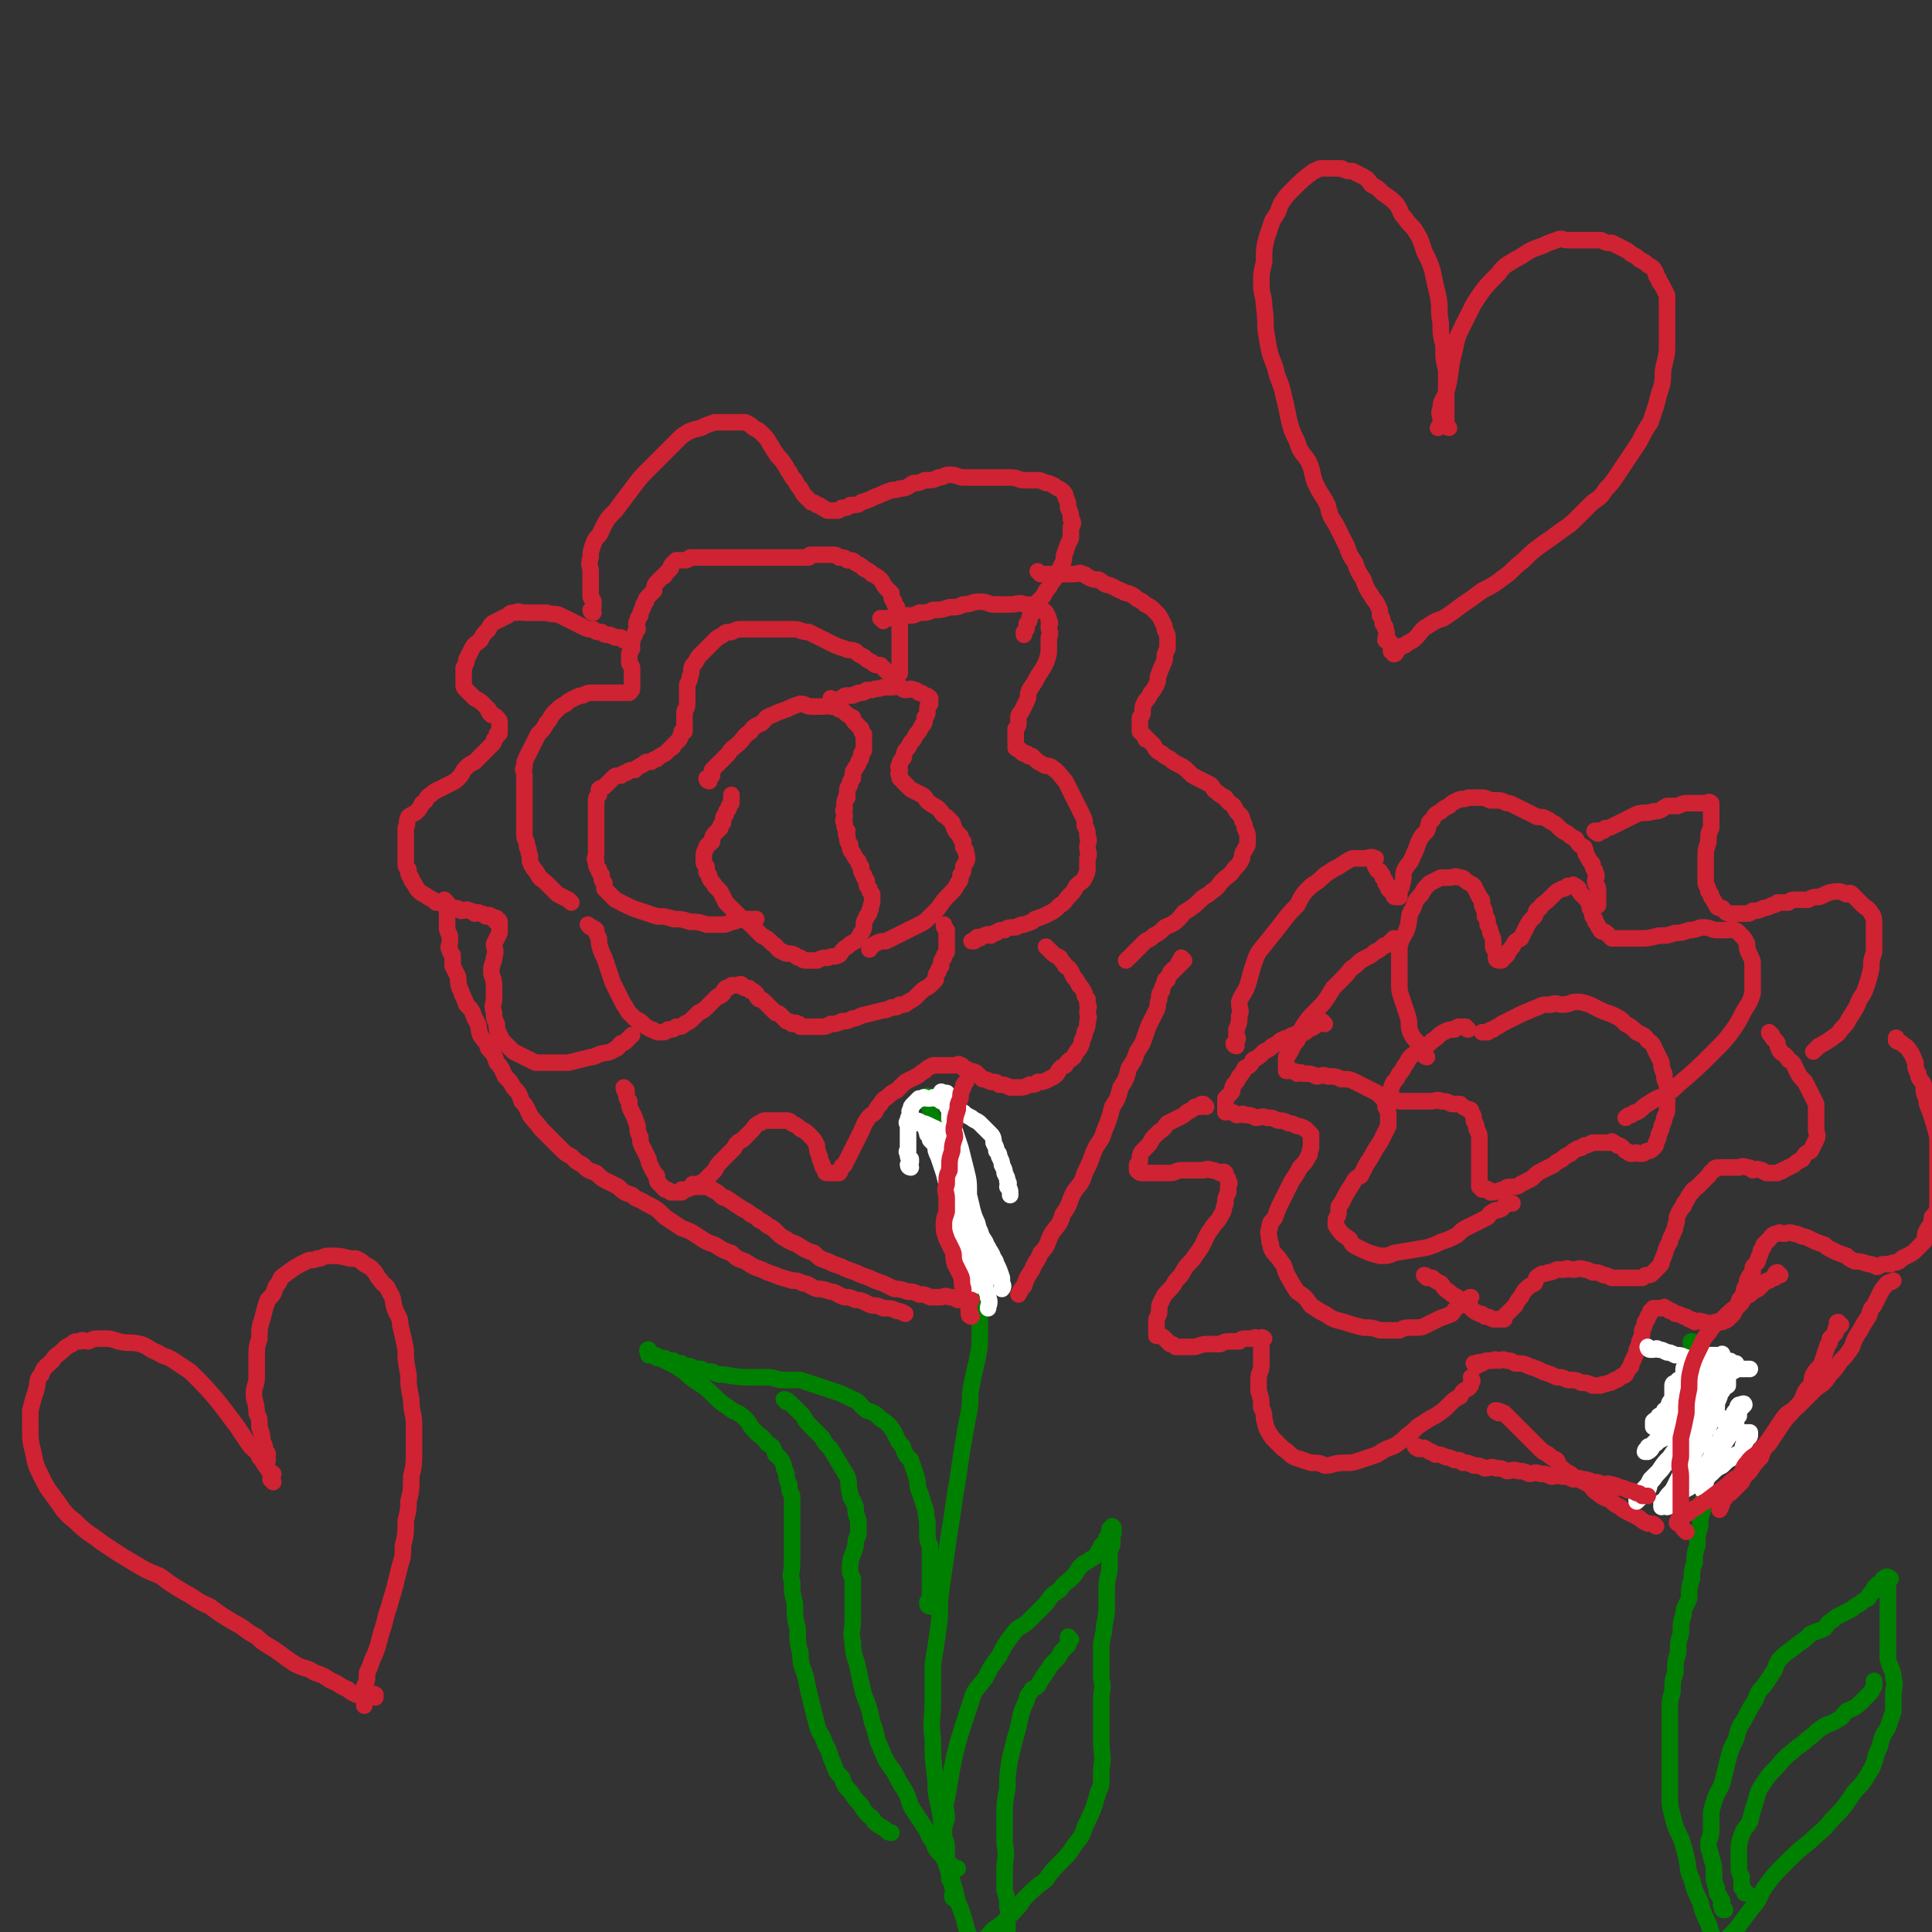 <svg viewBox='0 0 700 700' version='1.1' xmlns='http://www.w3.org/2000/svg' xmlns:xlink='http://www.w3.org/1999/xlink'><rect x="0" y="0" width="700" height="700" fill="#333333" stroke="none"/><g fill='none' stroke='#CF2233' stroke-width='6' stroke-linecap='round' stroke-linejoin='round'><path d='M257,283c0,0 -1,0 -1,-1 0,0 1,0 2,-1 0,-1 0,-1 0,-2 1,-1 1,-1 2,-2 2,-2 2,-2 4,-4 1,-2 2,-2 4,-4 2,-2 1,-2 4,-4 1,-2 2,-2 4,-3 2,-2 1,-2 4,-3 2,-1 2,-1 5,-2 2,-1 2,-1 5,-2 2,0 2,1 4,1 2,0 2,0 4,0 2,0 2,-1 3,0 2,0 2,0 3,1 1,0 1,0 2,1 1,1 1,1 3,2 0,1 0,1 1,2 1,1 1,1 2,2 0,1 0,1 1,2 0,1 0,1 0,2 0,1 0,1 0,2 0,1 0,1 0,2 -1,1 -1,1 -1,2 0,1 0,1 -1,2 0,1 0,1 -1,2 0,1 -1,1 -1,2 0,1 0,1 0,2 -1,1 -1,1 -1,2 0,1 -1,1 -1,2 0,1 0,1 0,2 -1,1 0,1 0,1 -1,1 -1,1 -1,2 0,1 0,1 0,2 -1,1 0,1 0,2 0,1 0,1 0,1 0,1 -1,1 0,2 0,2 0,2 1,3 0,1 -1,1 0,2 0,2 0,2 1,3 0,2 0,2 1,3 1,2 1,2 2,3 0,1 0,1 1,2 0,2 0,2 1,3 0,1 0,1 1,2 0,2 0,2 1,3 0,1 0,1 1,2 0,2 0,2 0,3 -1,2 0,2 -1,3 0,1 0,1 -1,2 0,1 -1,1 -1,3 0,1 0,2 -1,3 -1,2 -1,2 -2,3 -2,1 -2,1 -3,2 -2,1 -2,2 -3,3 -2,1 -2,0 -4,1 -2,0 -2,0 -4,1 -2,0 -2,0 -3,0 -2,0 -2,0 -3,-1 -1,0 -1,0 -2,-1 -2,-1 -3,0 -4,-1 -3,-1 -2,-2 -4,-3 -2,-2 -2,-2 -4,-3 -2,-2 -2,-2 -3,-3 -2,-2 -2,-2 -4,-3 -2,-2 -2,-2 -3,-3 -2,-2 -2,-2 -3,-3 -1,-2 -1,-2 -2,-4 -1,-1 -1,-1 -2,-2 -1,-2 -1,-1 -2,-3 0,-1 0,-1 -1,-2 0,-1 0,-1 0,-2 -1,-1 -1,-1 -1,-2 0,-1 0,-1 0,-2 0,-1 0,-1 1,-3 0,-1 1,-1 2,-2 0,-1 0,-2 1,-3 1,-1 1,-1 2,-2 0,-1 0,-1 1,-2 0,-2 0,-2 1,-3 0,-1 0,-1 1,-2 0,-1 0,-1 1,-2 0,0 0,0 0,-1 0,-1 0,-1 0,-2 0,0 0,0 0,0 '/><path d='M302,254c0,0 -1,-1 -1,-1 0,0 1,1 2,1 1,0 1,-1 2,-1 1,-1 1,-1 2,-1 1,0 1,0 2,0 1,-1 1,0 2,-1 2,0 2,0 3,-1 1,0 1,0 2,0 2,-1 2,0 4,-1 1,0 1,0 3,0 2,0 2,-1 3,0 1,0 1,1 2,1 1,0 2,-1 3,0 1,0 1,0 2,1 1,0 1,0 2,1 1,0 1,0 2,1 0,1 0,1 0,2 -1,1 -1,1 -1,2 0,2 0,2 -1,3 0,2 0,2 -1,3 -1,2 -1,2 -2,3 -1,2 -1,2 -2,3 -1,2 -1,2 -2,3 -1,2 0,2 -1,3 -1,1 -1,1 -1,2 -1,1 0,1 0,2 0,1 -1,1 0,2 0,1 0,1 0,1 1,1 1,1 2,2 1,1 1,1 2,2 2,1 2,1 4,2 2,1 1,2 3,3 1,1 2,1 3,2 2,2 1,2 3,3 1,1 1,1 2,2 1,3 1,3 3,5 0,1 0,1 1,2 0,1 0,1 0,2 1,1 1,1 1,2 1,3 0,3 -1,5 0,2 0,2 -1,3 0,2 0,2 -1,3 -1,2 -1,2 -2,3 -3,3 -3,3 -5,6 -2,2 -2,2 -3,3 -2,2 -2,2 -4,3 -4,2 -4,2 -8,4 -2,1 -2,1 -4,2 -2,0 -2,0 -4,1 -2,1 -1,1 -2,2 '/><path d='M325,246c0,0 0,0 -1,-1 -1,0 -1,0 -1,-1 -1,-1 -1,0 -2,-1 -1,-1 -1,-1 -2,-2 -2,0 -2,0 -3,-1 -2,-1 -2,-1 -3,-2 -2,-1 -2,-1 -3,-2 -2,-1 -2,0 -4,-1 -3,-1 -3,-1 -5,-2 -2,-1 -2,-1 -4,-2 -2,-1 -2,-1 -4,-2 -3,0 -3,-1 -5,-1 -3,0 -3,0 -5,0 -2,0 -2,0 -4,0 -2,0 -2,0 -4,0 -2,0 -2,0 -4,0 -1,0 -1,0 -2,0 -2,0 -2,0 -4,1 -2,0 -2,0 -3,1 -2,1 -2,1 -3,2 -2,2 -2,2 -3,3 -2,2 -2,2 -3,3 -1,2 -1,2 -2,3 -1,2 0,2 -1,4 0,1 0,1 -1,3 0,2 0,2 0,4 0,1 0,1 0,3 0,2 -1,2 -1,3 0,2 0,2 0,3 0,2 0,2 0,4 0,0 -1,0 -1,0 0,0 0,0 0,1 -1,1 0,1 -1,2 -1,1 -1,1 -2,2 0,0 0,1 -1,1 -1,1 -1,1 -2,2 -2,1 -2,1 -3,2 -1,0 -1,0 -2,1 -2,0 -2,0 -3,1 -2,1 -2,1 -3,2 -2,0 -2,0 -3,1 -1,0 -1,0 -2,1 -2,0 -2,0 -3,1 -1,1 -1,1 -2,2 0,0 0,0 -1,1 -1,1 -1,0 -2,1 0,1 0,1 0,2 -1,1 -1,1 -1,2 0,2 0,2 0,3 0,2 0,2 0,4 0,1 0,1 0,3 0,2 0,2 0,3 0,2 0,2 0,3 0,2 0,2 0,3 0,2 -1,2 0,3 0,2 0,2 1,3 0,1 0,1 1,2 0,2 0,2 1,3 0,1 0,1 0,2 1,1 1,1 2,2 1,1 1,1 2,2 2,1 2,1 4,2 2,1 2,1 5,2 3,1 3,1 6,2 3,0 3,0 6,1 3,0 3,0 6,1 3,0 3,0 6,1 2,0 2,0 5,0 2,0 2,0 4,-1 1,0 1,0 3,-1 2,0 2,0 3,0 1,0 1,0 3,0 '/><path d='M214,336c0,0 -1,-1 -1,-1 1,1 2,1 3,2 0,1 0,1 1,3 0,2 0,2 1,5 1,2 1,2 2,5 1,3 1,3 2,6 2,4 2,4 4,8 1,1 1,2 2,3 1,1 1,1 2,2 2,1 2,1 3,2 1,1 1,1 3,2 1,0 1,1 3,1 2,0 2,0 3,-1 2,0 2,0 3,-1 2,0 2,0 3,-1 2,-1 2,-1 3,-2 1,-1 1,-1 2,-2 2,-1 2,-1 3,-2 1,-1 1,-1 2,-2 1,-1 1,-1 2,-2 1,0 1,0 2,-1 0,-1 0,-1 1,-2 1,0 1,0 2,-1 0,0 0,0 1,0 0,0 0,0 1,0 0,0 0,0 1,0 0,0 0,-1 1,0 0,0 0,1 1,1 0,0 0,0 1,0 1,0 0,0 1,1 1,0 1,0 2,1 0,1 0,1 1,2 1,0 1,0 2,1 1,1 1,1 2,2 1,1 1,1 2,2 1,0 1,0 2,1 1,1 1,1 2,2 1,0 1,0 2,1 1,0 1,-1 2,0 1,0 0,0 1,1 1,0 1,0 2,0 2,0 2,0 3,0 1,0 1,0 3,0 1,0 1,0 3,-1 2,0 2,0 4,-1 2,0 2,0 4,-1 1,0 1,0 3,-1 4,-1 4,-1 8,-2 1,0 1,0 3,-1 2,0 2,0 3,-1 2,0 2,0 3,-1 2,-1 2,-1 3,-2 1,-1 1,-1 2,-2 1,-1 2,-1 3,-2 1,-1 1,-1 2,-2 0,-2 0,-2 1,-3 0,-1 0,-1 1,-2 0,-2 0,-2 1,-3 0,-1 0,-1 1,-2 0,-2 0,-2 0,-3 0,-2 0,-2 0,-3 0,-1 0,-1 0,-2 -1,-1 -1,-1 -1,-2 0,0 0,0 0,0 '/><path d='M207,327c0,0 0,0 -1,-1 0,0 0,0 0,0 -2,-1 -2,-1 -4,-2 -1,-1 -1,-1 -2,-2 -1,-1 -1,-1 -2,-2 -2,-2 -2,-1 -3,-3 -1,-2 -2,-2 -3,-5 0,-1 0,-1 0,-2 -1,-2 0,-2 -1,-3 0,-3 -1,-2 -1,-5 0,-2 0,-2 0,-5 0,-2 0,-2 0,-4 0,-1 0,-1 0,-2 0,-3 0,-3 0,-6 0,-2 0,-2 0,-4 0,-2 -1,-2 0,-3 0,-2 0,-2 1,-4 1,-2 1,-2 2,-4 1,-2 1,-2 2,-4 2,-2 2,-2 3,-4 2,-2 1,-2 3,-4 2,-2 2,-2 4,-3 1,-1 1,-1 3,-2 2,-1 2,-1 3,-1 2,-1 2,-1 4,-1 1,0 1,0 3,0 2,0 2,0 3,0 1,0 1,0 2,0 2,0 2,0 3,0 1,0 1,0 2,0 1,-1 1,-1 1,-2 0,0 0,0 0,-1 0,-1 0,-1 0,-2 0,-1 0,-1 0,-2 0,-1 0,-1 0,-2 0,-1 -1,-1 -1,-2 0,-1 0,-1 0,-2 0,-2 0,-1 1,-3 0,-1 -1,-1 0,-2 0,-2 0,-1 1,-3 0,-1 0,-1 1,-2 0,-1 -1,-2 0,-3 0,-1 0,-1 1,-2 0,-1 0,-1 1,-3 0,-1 0,-1 1,-2 0,-1 0,-1 1,-2 1,-1 1,-1 2,-2 0,-1 0,-2 1,-3 1,-1 1,-1 2,-2 0,0 1,0 1,-1 1,-1 1,-1 2,-2 0,-1 0,-1 1,-2 0,0 0,0 1,-1 1,0 1,0 2,0 1,0 1,0 1,0 1,0 1,0 2,-1 1,0 1,0 2,0 2,0 2,0 3,0 2,0 2,0 3,0 2,0 2,0 4,0 2,0 2,0 4,0 1,0 1,0 3,0 2,0 2,0 4,0 1,0 1,0 3,0 2,0 2,0 3,0 2,0 2,0 3,0 1,0 1,0 2,0 2,0 2,0 3,0 1,0 1,0 2,0 0,0 0,0 1,0 0,0 0,0 1,0 0,0 0,0 1,0 0,0 0,0 1,0 1,-1 0,-1 1,-1 0,0 0,0 1,0 0,0 0,0 1,0 0,0 0,0 1,0 0,0 0,0 1,0 2,0 2,0 3,0 2,0 2,0 3,1 2,0 2,0 3,1 2,0 2,0 3,1 2,1 2,1 3,2 2,1 2,1 3,2 2,1 2,1 3,2 1,1 1,2 2,3 1,1 1,1 2,2 0,2 0,2 1,3 0,1 0,1 1,2 0,3 0,3 1,5 0,2 0,2 0,3 0,1 0,1 0,2 0,2 0,2 0,3 0,2 0,2 0,3 0,1 0,1 0,2 0,2 0,2 0,3 0,1 0,1 0,3 '/><path d='M320,225c0,0 -1,-1 -1,-1 1,0 2,0 3,0 1,0 1,0 1,0 1,0 1,-1 3,-1 2,0 2,0 3,0 2,0 2,0 4,-1 3,0 3,0 5,-1 3,0 3,0 6,-1 3,0 3,0 5,-1 3,0 3,-1 6,-1 3,0 3,1 5,1 3,0 3,0 6,0 3,0 3,-1 5,0 2,0 2,0 4,1 1,0 1,0 2,1 1,0 1,0 2,1 1,2 1,2 1,3 1,1 0,1 0,2 0,2 1,2 0,4 0,2 0,2 0,4 0,2 0,2 -1,5 -1,2 -1,2 -3,5 -1,2 -1,2 -3,5 -1,2 0,2 -1,4 -1,2 -1,2 -2,4 -1,1 -1,1 -1,3 0,2 0,2 -1,3 0,2 0,2 0,3 0,1 0,1 0,2 0,1 0,1 0,1 0,0 0,1 0,1 1,1 1,0 2,1 0,0 0,1 1,1 0,0 0,0 1,0 0,0 0,1 1,1 0,0 0,0 1,0 0,0 0,0 1,1 1,1 1,1 3,2 1,1 2,0 3,1 3,2 3,3 5,5 1,2 1,2 2,4 1,2 1,2 2,4 1,2 1,2 2,4 1,2 1,2 1,4 1,2 1,2 1,4 1,2 0,2 0,4 0,2 1,2 0,4 0,2 0,2 0,3 0,2 0,2 -1,4 -1,2 -1,1 -3,3 -1,2 -1,2 -3,4 -1,1 -1,2 -3,3 -2,2 -2,2 -4,3 -2,1 -2,1 -5,2 -1,1 -1,1 -4,2 -1,0 -1,0 -3,1 -2,0 -3,0 -4,1 -2,0 -2,0 -3,1 -1,0 -1,0 -2,1 -1,0 -1,-1 -2,0 -1,0 -1,0 -2,1 -1,0 -1,-1 -1,0 -1,0 0,0 -1,1 0,0 -1,0 -1,0 '/><path d='M226,232c0,0 0,0 -1,-1 0,0 0,0 -1,0 -1,0 -1,0 -1,0 -1,-1 -1,0 -2,-1 -2,0 -2,0 -3,-1 -2,0 -2,0 -3,-1 -2,0 -2,0 -4,-1 -4,-2 -4,-2 -8,-4 -2,-1 -2,0 -5,-1 -2,0 -2,0 -4,0 -2,0 -2,0 -4,0 -2,0 -2,-1 -3,0 -2,0 -2,0 -3,1 -2,1 -2,1 -4,2 -2,1 -2,1 -3,3 -2,2 -2,2 -3,4 -1,1 -2,1 -3,3 -1,2 -1,2 -2,4 0,1 0,1 -1,3 0,2 0,2 0,3 0,1 0,1 0,2 0,1 0,1 0,1 0,1 0,1 1,2 1,1 1,1 2,2 1,1 1,1 1,1 2,1 2,1 3,2 1,1 1,1 2,2 0,1 0,1 1,2 1,0 1,0 2,1 1,1 1,1 1,2 0,1 0,1 0,1 0,1 0,1 0,2 0,1 0,1 -1,1 0,1 0,1 -1,2 0,1 0,1 -1,2 -2,2 -2,2 -3,3 -2,2 -2,2 -3,3 -2,1 -2,1 -3,2 -2,2 -1,2 -3,4 -1,1 -1,1 -3,2 -2,1 -2,1 -4,2 -2,1 -2,1 -3,2 -2,1 -1,2 -3,3 -1,2 -1,2 -2,3 -1,1 -2,1 -3,2 -1,2 0,2 -1,4 0,1 0,1 0,3 0,2 0,2 0,4 0,1 0,1 0,3 0,1 0,1 0,2 0,2 0,2 1,3 0,2 0,2 1,3 0,1 0,1 1,2 1,2 1,2 2,3 1,1 2,1 3,2 2,1 2,1 3,2 2,0 2,0 3,1 2,0 2,0 3,1 2,0 2,0 3,1 2,0 2,-1 3,0 1,0 1,0 2,1 1,0 1,-1 2,0 1,0 1,0 2,1 1,0 1,-1 2,0 1,0 0,1 1,1 0,0 1,-1 1,0 0,0 -1,1 0,1 0,0 1,-1 1,0 0,0 0,0 0,1 0,1 0,1 0,1 0,1 0,1 0,2 -1,2 -1,2 -2,4 0,2 1,2 0,5 0,2 -1,2 -1,5 0,2 1,2 1,5 0,2 0,2 0,5 0,2 -1,2 0,5 0,2 0,2 1,4 0,2 0,2 1,4 1,2 1,2 2,3 2,2 2,2 3,3 2,1 2,1 4,2 2,1 2,1 4,2 2,0 2,0 4,0 2,0 2,0 4,0 2,0 2,0 4,0 4,-1 4,-1 8,-2 1,0 1,0 3,-1 3,-1 3,0 6,-2 1,0 1,-1 2,-2 1,0 1,0 2,-1 1,-1 1,-1 2,-2 '/><path d='M227,395c0,0 -1,-1 -1,-1 0,0 0,1 1,2 0,2 0,2 1,3 0,2 0,2 1,4 1,2 1,2 2,5 0,2 0,2 1,4 0,2 0,2 1,4 1,2 1,2 2,4 0,1 0,1 1,3 1,2 1,2 2,3 0,2 0,2 1,3 1,1 1,1 2,2 1,0 1,0 2,1 2,0 2,0 4,0 0,0 0,-1 0,-1 2,0 2,0 4,-1 2,-1 2,-1 4,-2 2,-2 2,-2 4,-4 1,-2 1,-2 3,-4 2,-2 2,-2 4,-4 1,-2 1,-2 3,-3 2,-2 2,-2 3,-3 2,-2 1,-2 3,-3 1,0 1,-1 2,-1 2,0 2,0 3,0 2,0 2,0 3,0 1,0 1,0 1,0 2,0 2,0 3,1 2,1 2,1 3,2 2,1 2,1 3,2 2,2 2,2 3,4 0,1 0,2 1,4 0,1 0,1 1,3 0,1 0,1 1,2 0,1 0,1 1,1 2,0 2,0 4,0 1,-1 0,-1 1,-2 0,-1 0,0 1,-1 1,-2 1,-2 2,-4 1,-2 1,-2 2,-4 1,-2 1,-2 2,-4 1,-2 1,-3 2,-4 1,-2 2,-2 3,-3 1,-2 1,-2 2,-3 1,-2 2,-2 3,-3 1,-1 1,-1 3,-2 2,-2 2,-2 3,-3 2,-1 2,-1 4,-2 2,-1 1,-1 3,-2 1,-1 1,-1 3,-2 1,0 1,0 3,0 1,0 1,0 3,0 1,0 1,0 2,0 1,0 1,-1 2,0 1,0 0,0 1,1 1,0 1,0 2,1 1,0 2,0 3,1 1,1 1,1 2,2 1,0 1,0 3,1 2,0 2,0 3,1 2,0 2,0 4,1 2,0 2,0 3,0 2,0 2,0 4,-1 2,0 2,0 3,-1 2,0 2,0 4,-1 2,-1 2,-1 3,-2 1,-2 1,-2 3,-3 1,-2 2,-2 3,-3 1,-2 1,-2 2,-3 1,-2 1,-2 1,-3 1,-2 1,-2 1,-3 1,-2 1,-2 1,-4 1,-2 0,-2 0,-3 0,-2 1,-2 0,-3 0,-1 0,-1 0,-2 -1,-1 -1,-1 -1,-2 -1,-2 -1,-2 -2,-3 -1,-2 -1,-2 -2,-3 -1,-2 -1,-3 -3,-4 -1,-2 -1,-1 -2,-3 -2,-1 -2,-1 -3,-2 -1,-1 -1,-1 -2,-2 '/><path d='M215,222c0,0 -1,0 -1,-1 0,0 1,0 1,-1 0,-1 0,-1 0,-2 0,-1 -1,-1 -1,-2 0,-2 0,-2 0,-3 0,-2 0,-2 0,-3 0,-2 0,-2 0,-3 0,-2 -1,-2 0,-5 0,-2 0,-2 1,-5 1,-3 2,-2 3,-5 2,-4 2,-4 5,-7 3,-4 3,-4 6,-8 3,-4 3,-4 6,-7 3,-3 3,-3 6,-6 3,-3 3,-3 6,-6 3,-2 3,-2 7,-3 2,-1 2,-1 5,-2 3,0 3,0 6,0 1,0 1,0 3,0 1,0 1,0 2,0 2,1 2,1 3,2 2,1 2,1 3,2 2,2 2,2 3,4 1,1 1,2 2,3 1,2 2,2 3,4 1,1 1,2 2,3 1,2 1,2 2,3 1,2 1,2 2,3 1,2 1,2 2,3 1,1 1,1 2,2 1,0 1,0 2,1 1,0 1,0 2,1 1,0 1,1 2,1 1,0 2,0 3,0 1,0 1,0 2,-1 2,0 2,0 3,-1 2,0 3,0 4,-1 3,-1 3,-1 5,-2 3,-1 2,-1 5,-2 2,-1 2,0 4,-1 3,0 3,-1 5,-2 2,0 2,0 4,-1 3,0 3,0 5,-1 2,0 2,-1 4,-1 3,0 3,1 5,1 2,0 2,0 3,0 2,0 2,0 4,0 3,0 3,0 5,0 3,0 3,0 5,0 3,0 3,1 5,1 2,0 2,0 4,0 2,0 2,0 4,1 1,0 1,0 3,1 1,1 2,1 3,2 1,1 1,1 1,2 1,2 1,2 1,4 1,2 1,2 1,4 1,1 1,2 0,3 0,2 0,2 0,4 -1,2 -1,2 -2,5 -1,2 0,2 -1,4 -1,2 -1,2 -2,4 -1,2 -1,2 -2,3 -1,2 -1,2 -2,3 -1,2 -1,2 -2,3 -1,1 -1,1 -2,2 -1,2 0,2 -1,3 0,1 -1,1 -1,2 0,1 0,1 -1,2 0,1 0,1 0,1 0,1 0,1 -1,2 0,0 0,0 0,1 '/><path d='M377,208c0,0 -1,-1 -1,-1 0,0 1,1 1,1 1,0 1,0 2,0 1,0 1,0 2,0 0,0 0,0 1,0 1,0 1,0 2,0 0,0 0,0 1,0 0,0 0,0 1,0 1,0 1,0 2,0 1,0 1,0 1,0 2,0 2,-1 3,0 1,0 1,0 2,1 2,1 2,1 4,1 2,1 2,2 4,2 2,1 2,1 4,2 1,0 1,1 3,1 2,1 2,1 3,2 2,1 2,1 3,2 2,1 2,1 3,2 2,2 2,2 3,4 1,2 1,2 1,3 1,2 1,2 1,3 0,2 0,2 0,4 -1,2 -1,2 -1,4 -1,3 -1,2 -2,5 -1,2 0,2 -1,4 -1,2 -1,2 -2,3 -1,2 -1,2 -2,3 -1,2 -1,2 -1,3 0,2 0,2 -1,3 0,2 0,2 0,3 0,1 0,1 0,2 1,1 1,1 2,2 0,1 0,1 1,1 1,1 1,1 2,2 1,2 1,2 3,3 1,1 1,1 3,2 1,1 1,1 3,2 2,1 2,1 3,2 2,2 2,2 4,3 2,1 2,1 4,2 2,1 1,2 3,3 1,1 1,1 3,2 1,2 2,2 3,3 1,2 1,2 2,3 1,1 1,1 1,2 1,2 1,2 1,3 1,2 1,2 1,3 0,2 0,2 0,3 0,1 -1,1 -1,2 -1,1 -1,2 -1,3 -1,2 -1,2 -3,4 -1,2 -2,2 -4,4 -2,2 -1,2 -4,4 -2,2 -2,1 -4,3 -2,2 -2,2 -5,4 -2,1 -1,1 -3,3 -2,2 -3,2 -5,3 -2,2 -2,2 -4,3 -1,1 -1,1 -3,2 -1,1 -1,1 -2,2 -1,1 -1,1 -2,2 -1,1 -1,1 -2,2 0,0 0,0 -1,1 '/><path d='M532,373c0,0 -1,0 -1,-1 0,0 0,0 -1,0 0,0 0,0 -1,0 -1,0 -1,0 -2,1 -2,0 -2,0 -4,1 -2,1 -2,2 -4,3 -2,2 -2,2 -4,3 -2,2 -2,1 -4,3 -1,1 -1,2 -2,3 -1,2 -1,2 -2,3 -1,2 -1,2 -2,3 -1,2 -1,2 -1,3 0,1 -1,1 -1,2 1,1 1,2 2,2 0,0 0,0 0,0 1,-1 1,0 2,0 1,0 1,0 2,0 1,0 1,0 2,0 2,0 2,0 4,0 2,0 2,0 4,0 1,0 2,-1 3,0 2,0 2,0 4,1 1,0 1,0 3,0 1,1 1,1 3,2 1,0 1,0 1,1 1,1 1,2 1,3 1,2 1,2 1,3 1,2 1,2 1,3 0,2 0,2 0,3 0,2 0,2 0,3 0,2 0,2 0,3 0,1 0,1 0,2 0,2 0,2 0,3 0,1 0,1 0,2 0,0 0,0 0,1 0,0 0,0 0,1 1,0 1,1 1,1 1,0 1,-1 2,0 1,0 1,1 1,1 3,0 3,-1 5,-1 1,-1 1,-1 3,-1 1,0 2,0 3,-1 2,-1 2,-1 4,-2 2,-2 2,-2 4,-3 2,-1 2,-1 4,-2 1,-1 1,-1 3,-2 1,-1 1,-1 3,-2 1,-1 1,-1 3,-2 1,0 1,0 2,-1 1,0 1,0 3,-1 1,0 1,0 2,0 1,0 1,0 2,0 1,0 1,0 2,0 0,0 0,0 0,0 1,0 1,-1 1,0 1,0 1,0 2,1 1,0 1,0 2,1 0,0 0,0 1,1 1,0 1,1 2,1 0,0 0,0 1,0 1,-1 1,0 2,0 1,0 1,0 1,0 1,0 1,-1 2,-1 1,0 1,0 2,-1 1,-1 1,-1 1,-2 1,-2 1,-2 1,-3 1,-2 1,-2 1,-3 1,-2 1,-2 1,-3 1,-2 1,-2 1,-4 0,-2 0,-2 0,-4 0,-2 0,-2 0,-4 -1,-2 -1,-2 -1,-4 -1,-2 -1,-2 -1,-4 -1,-2 -1,-2 -2,-4 -1,-2 -1,-3 -3,-4 -1,-2 -2,-2 -4,-3 -2,-2 -2,-2 -4,-3 -2,-2 -2,-2 -4,-3 -2,-1 -3,-1 -5,-2 -2,-1 -2,-1 -4,-2 -3,-1 -3,-1 -5,-1 -2,0 -2,1 -5,1 -2,0 -2,-1 -4,0 -3,0 -3,0 -5,1 -3,1 -2,1 -5,2 -2,1 -2,1 -4,2 -2,1 -2,1 -4,2 -1,1 -2,1 -3,2 -1,0 -1,0 -2,1 -1,0 -1,0 -1,0 -1,0 -1,0 -1,0 '/><path d='M517,383c0,0 -1,0 -1,-1 -1,-1 0,-1 -1,-2 0,-1 -1,-1 -1,-2 -2,-2 -2,-2 -3,-4 -1,-3 0,-3 -1,-6 -1,-3 -1,-3 -2,-6 -1,-3 -1,-3 -1,-6 0,-4 0,-4 0,-7 0,-3 0,-3 0,-6 1,-4 2,-4 3,-7 1,-4 0,-4 2,-7 1,-3 1,-3 3,-5 1,-2 1,-2 3,-4 2,-1 2,-1 4,-2 1,0 1,0 3,0 2,0 2,-1 4,0 1,0 1,0 2,1 1,1 2,1 3,2 1,2 1,2 2,4 1,1 1,1 1,3 1,2 1,2 1,4 1,1 1,1 1,3 1,2 1,2 1,3 1,2 1,2 1,3 0,1 0,1 0,2 0,1 1,1 1,2 0,1 0,1 0,2 0,1 1,1 1,1 1,0 1,0 1,0 1,-1 1,-1 2,-2 1,-2 1,-2 2,-3 1,-2 1,-2 3,-3 1,-2 1,-2 2,-4 1,-2 1,-2 3,-4 1,-2 0,-2 2,-3 1,-2 1,-1 3,-3 1,-1 1,-1 2,-2 1,-1 1,-1 3,-2 1,0 1,0 2,-1 1,0 1,0 2,0 0,0 0,-1 0,0 1,0 1,0 2,1 0,1 0,1 1,2 1,1 1,1 2,2 1,2 1,2 1,3 1,2 1,2 1,3 1,1 1,1 1,2 1,1 1,2 2,3 0,1 1,0 2,1 1,1 1,1 2,2 1,0 1,0 2,0 1,0 1,0 3,0 3,0 3,0 5,0 3,0 3,0 7,-1 3,0 3,0 6,-1 2,0 2,0 5,-1 3,0 3,-1 5,-1 3,0 3,1 5,1 2,0 2,0 4,0 1,0 1,-1 2,0 1,0 1,0 2,1 0,0 0,0 1,1 1,1 1,1 2,3 0,2 0,2 1,4 1,2 1,2 1,4 0,2 0,2 0,4 0,3 0,3 0,6 -1,3 -1,3 -3,6 -2,4 -2,4 -4,7 -3,4 -3,4 -6,7 -7,7 -7,7 -14,13 -2,2 -2,2 -5,4 -3,1 -3,1 -6,3 -2,1 -2,2 -4,3 -1,0 -1,0 -2,1 -1,0 -1,0 -2,1 '/><path d='M506,341c0,0 -1,-1 -1,-1 0,0 0,0 -1,1 0,0 0,0 -1,1 -1,1 -1,0 -2,1 -1,1 -1,1 -3,2 -1,1 -1,1 -3,2 -2,1 -2,1 -4,3 -2,1 -2,2 -4,4 -2,2 -2,2 -4,4 -3,5 -3,5 -7,9 -2,2 -2,2 -4,5 -1,2 -1,2 -2,5 -1,1 -1,1 -2,3 -1,2 -1,2 -2,3 0,2 0,2 0,3 0,1 0,2 0,2 1,0 1,0 2,0 1,0 1,0 2,1 1,0 1,-1 2,0 3,0 3,0 5,1 2,0 2,-1 4,0 3,0 3,0 5,1 3,0 3,0 5,1 2,1 2,1 4,2 2,1 2,1 4,2 1,1 1,1 2,2 1,1 1,2 1,3 1,2 1,2 1,3 0,2 0,2 0,4 -1,2 -1,2 -2,4 -1,2 -1,2 -3,5 -1,2 -1,2 -3,5 -1,2 -1,2 -2,4 -2,1 -2,1 -3,3 -2,3 -2,3 -4,7 -1,1 -1,1 -1,3 0,2 -1,2 -1,3 0,1 0,1 0,2 2,3 2,3 5,5 1,2 1,2 3,3 4,2 4,2 8,3 3,0 3,0 5,-1 6,-1 6,-1 12,-2 3,-1 3,-1 5,-2 3,-1 3,-1 5,-2 2,-1 2,-2 4,-3 2,-1 2,-1 4,-2 2,-1 2,-1 4,-2 1,-1 0,-1 2,-2 1,-1 1,0 3,-1 1,-1 1,-1 2,-2 1,0 1,0 2,0 0,0 0,0 0,0 '/><path d='M517,463c0,0 -1,-1 -1,-1 0,0 1,0 1,1 1,0 1,0 2,0 1,1 1,1 3,2 1,1 1,2 3,3 1,1 1,1 3,2 1,1 1,1 3,2 1,1 1,1 2,2 1,1 1,1 3,2 1,0 1,0 2,1 1,0 1,0 3,1 1,0 1,0 2,0 1,0 1,0 2,0 0,0 0,-1 0,-1 1,-1 1,-1 2,-2 1,-1 1,-1 2,-2 1,-2 1,-2 2,-3 1,-2 1,-2 2,-3 1,-1 1,-1 3,-2 1,-2 0,-2 2,-3 1,-1 1,0 3,-1 1,0 1,0 3,-1 1,0 1,0 3,0 1,-1 1,0 3,0 2,0 2,-1 4,0 1,0 1,0 3,1 2,0 2,0 4,1 1,0 1,0 3,1 1,0 1,0 3,0 1,0 1,0 3,0 1,0 1,0 3,0 1,0 1,0 2,0 1,-1 1,-1 2,-1 1,0 1,0 2,-1 1,-1 1,-1 2,-2 1,-1 1,-1 1,-2 2,-4 1,-4 3,-7 0,-2 1,-2 1,-3 1,-2 1,-2 1,-3 1,-2 0,-2 1,-4 1,-2 1,-2 2,-3 0,-1 0,-1 1,-2 1,-2 1,-2 2,-3 0,-1 1,-1 2,-2 1,-1 1,-1 2,-2 1,-1 1,-1 2,-2 1,-1 0,-1 2,-2 0,-1 1,-1 2,-1 1,0 1,0 3,0 1,0 1,0 2,0 1,0 1,0 2,0 1,0 1,-1 3,0 1,0 1,0 2,1 1,0 1,-1 3,0 1,0 0,0 2,1 0,0 1,0 2,0 1,0 1,0 2,0 1,-1 1,0 2,-1 2,-1 2,-1 4,-2 1,-1 1,-1 3,-2 1,-2 1,-2 3,-3 1,-2 1,-2 2,-4 1,-2 0,-2 0,-4 0,-2 0,-2 0,-4 0,-3 0,-3 0,-5 -1,-2 -1,-2 -2,-4 -1,-2 -1,-2 -2,-4 -2,-2 -2,-2 -3,-4 -1,-2 -1,-3 -3,-4 -1,-2 -2,-2 -3,-3 -1,-2 -1,-2 -1,-3 -1,-2 -2,-1 -2,-3 -1,0 -1,-1 -1,-1 '/><path d='M480,371c0,0 -1,-1 -1,-1 -2,1 -2,2 -5,3 -1,1 -1,1 -3,2 -1,0 -1,-1 -2,0 -1,0 -1,0 -2,1 -1,0 -1,0 -3,1 -1,1 -1,1 -3,2 -1,1 -1,1 -3,2 -2,2 -2,2 -4,3 -1,2 -1,2 -3,3 -1,2 -1,2 -2,3 -1,2 -1,2 -2,3 -1,2 0,2 -1,3 -1,1 -1,1 -2,2 0,1 0,1 0,2 0,1 0,1 0,2 0,0 0,1 0,1 1,0 1,-1 2,0 1,0 1,0 2,1 2,0 2,-1 3,0 2,0 2,0 4,1 2,0 2,-1 4,0 2,0 2,0 4,1 2,0 2,0 4,1 1,0 1,0 3,1 1,0 1,0 3,1 1,1 1,1 2,2 0,1 0,1 0,1 0,1 0,1 0,2 0,1 0,1 0,2 -1,2 0,2 -1,3 -1,2 -1,2 -3,4 -1,2 -1,2 -3,5 -1,2 -1,2 -2,4 -1,2 -1,2 -2,4 -1,2 -1,2 -2,5 -1,2 -2,1 -2,4 -1,2 0,2 0,5 1,1 0,2 1,3 1,2 2,2 3,4 2,2 1,3 3,6 1,2 1,2 3,5 3,2 3,2 5,5 3,2 3,2 5,3 3,2 3,2 7,3 3,1 3,1 7,2 3,0 3,0 6,1 3,0 3,0 7,0 2,-1 2,-1 5,-1 3,0 3,0 5,-1 2,-1 2,-1 4,-2 2,-1 3,-1 5,-2 1,-1 1,-2 3,-3 1,-1 1,-1 3,-2 1,-1 0,-1 1,-1 '/><path d='M448,379c0,0 -1,0 -1,-1 0,0 1,0 1,-1 1,-1 0,-1 0,-2 0,-1 0,-1 0,-2 1,-3 1,-2 1,-5 1,-2 0,-2 0,-5 1,-3 2,-3 3,-6 1,-3 1,-4 2,-7 1,-3 1,-3 2,-5 4,-5 4,-5 8,-10 3,-4 3,-4 6,-7 2,-4 2,-4 5,-7 3,-2 3,-2 5,-4 3,-2 3,-2 5,-3 3,-2 3,-2 5,-3 2,0 2,0 4,0 2,0 3,-1 4,0 1,0 0,0 0,1 0,1 0,2 1,3 0,1 1,0 1,1 1,1 1,1 1,2 1,1 1,1 1,2 1,1 1,1 1,2 1,1 1,1 2,2 0,1 0,1 1,1 0,0 0,0 1,0 0,-1 0,-1 0,-2 1,-2 1,-2 1,-3 1,-2 0,-3 1,-5 1,-2 2,-2 3,-5 1,-2 1,-2 2,-5 1,-2 1,-2 3,-4 1,-2 0,-3 2,-4 1,-2 1,-2 3,-3 1,-1 1,-1 3,-2 1,-1 1,-1 3,-2 2,-1 2,0 4,-1 2,0 2,0 4,0 2,0 2,0 4,1 1,0 1,0 2,0 2,0 2,0 4,1 1,0 1,0 3,1 2,1 2,1 4,2 2,1 2,1 4,2 2,0 2,0 4,1 1,1 2,1 3,2 2,2 2,2 4,3 1,1 1,1 3,2 1,2 1,2 3,3 1,2 0,2 1,3 1,2 1,2 2,3 0,2 1,2 1,3 1,2 0,2 0,3 0,2 1,2 1,3 0,1 0,1 0,2 0,1 0,1 0,2 0,1 0,1 0,2 '/><path d='M579,302c0,0 -2,-1 -1,-1 0,0 1,0 3,0 0,0 0,-1 1,-1 1,0 1,0 3,-1 2,-1 2,-1 4,-2 2,-1 2,-1 4,-2 3,-1 3,0 6,-1 3,0 3,-1 5,-2 2,0 2,0 4,0 2,-1 2,-1 4,-1 1,0 1,0 3,0 1,0 1,0 3,0 1,0 1,-1 2,0 0,0 0,0 0,1 0,0 0,0 0,1 0,1 0,1 0,3 0,2 0,2 0,4 -1,2 -1,2 -1,5 -1,3 -1,3 -1,6 0,2 0,2 0,5 0,2 0,2 0,4 0,1 1,1 1,3 1,1 1,1 1,2 1,1 1,2 2,3 0,1 1,1 2,1 1,1 1,2 3,2 1,0 1,0 3,0 1,0 1,0 3,0 1,0 1,0 2,-1 2,0 2,0 4,-1 1,0 1,0 3,-1 1,0 1,0 2,-1 2,0 2,0 4,0 1,-1 1,-1 3,-1 2,0 2,0 4,0 2,-1 2,-1 4,-1 3,-1 3,-2 7,-2 1,0 1,0 3,1 1,0 1,-1 2,0 0,0 0,0 1,1 0,0 0,0 1,1 1,1 1,1 2,2 1,1 2,1 3,3 1,1 1,2 1,4 0,2 0,2 0,5 0,2 0,2 0,5 -1,3 -1,3 -1,6 -1,4 -1,4 -2,7 -1,3 -2,3 -3,6 -1,2 -1,2 -3,5 -1,2 -1,2 -3,4 -1,2 -2,2 -3,3 -3,2 -3,2 -5,3 -1,1 -1,1 -2,2 '/><path d='M535,495c0,0 -1,-1 -1,-1 0,0 0,0 1,0 1,-1 1,0 2,0 1,-1 1,-1 2,-1 1,0 1,0 2,0 1,-1 1,0 2,0 1,0 1,-1 3,0 2,0 1,0 3,1 3,0 3,0 5,1 3,1 3,1 5,2 3,1 3,1 5,2 2,0 2,0 4,1 3,0 3,0 5,1 2,0 2,0 4,1 1,0 1,0 3,0 1,-1 1,0 3,-1 1,0 1,0 2,-1 1,0 1,0 2,-1 1,-1 1,0 2,-1 1,-2 1,-2 2,-3 0,-2 1,-2 1,-3 1,-2 1,-2 1,-3 1,-2 1,-2 1,-3 1,-2 1,-2 1,-4 1,-2 1,-2 1,-3 1,-1 1,-1 1,-2 1,-1 1,-1 1,-2 1,0 1,-1 1,-1 1,0 1,0 2,0 0,0 0,0 0,0 1,0 1,0 1,0 1,0 1,-1 1,0 1,0 1,0 2,1 1,0 1,0 2,1 1,0 1,0 3,1 1,0 1,0 2,1 1,0 1,0 2,1 1,0 1,-1 3,0 1,0 1,0 2,1 1,0 1,-1 3,-1 1,0 1,0 2,0 1,-1 1,0 2,-1 1,-1 1,-1 2,-2 1,-2 1,-2 2,-3 0,-2 0,-2 1,-3 1,-2 1,-2 1,-3 1,-2 1,-2 1,-3 1,-2 1,-2 2,-3 0,-2 0,-2 1,-3 1,-1 1,-1 1,-2 1,-2 1,-2 1,-3 1,-1 1,-1 1,-2 1,-1 1,-1 2,-2 1,-1 1,-2 3,-2 1,-1 1,0 2,0 2,0 2,-1 4,0 1,0 1,0 3,1 1,0 1,0 3,1 2,1 2,1 5,2 1,1 1,1 3,2 2,1 2,1 5,2 1,1 1,1 3,2 2,0 2,0 5,1 1,0 1,0 3,1 1,0 1,-1 3,-1 1,0 1,0 2,0 1,-1 1,0 3,-1 1,-1 1,-1 3,-2 2,-1 2,-1 3,-2 2,-2 2,-2 3,-3 1,-2 0,-2 1,-4 1,-2 2,-2 2,-5 2,-2 2,-3 2,-5 0,-4 0,-4 0,-8 0,-4 0,-4 0,-8 0,-4 0,-4 0,-8 -1,-4 -1,-4 -2,-7 -1,-4 -2,-4 -2,-7 -1,-2 -1,-2 -1,-5 -1,-2 -2,-2 -2,-4 -1,-2 -1,-2 -1,-4 -1,-2 -1,-3 -2,-4 -1,-2 -2,-2 -3,-3 -1,-1 -1,0 -2,-1 0,0 0,-1 0,-1 0,0 0,0 0,0 '/><path d='M437,401c0,0 -1,-1 -1,-1 -1,0 -1,0 -1,1 -1,0 -1,0 -2,0 -1,1 -1,1 -3,2 -1,1 -1,1 -3,2 -2,1 -2,1 -4,2 -1,1 -1,2 -3,3 -1,1 -1,1 -2,2 -1,1 -1,2 -2,3 -1,1 -1,1 -2,2 -1,1 -1,2 -1,3 0,1 0,1 -1,2 0,1 0,1 0,2 1,1 1,1 2,1 1,0 1,0 3,0 2,0 2,0 3,0 2,0 2,0 4,0 2,0 2,-1 4,-1 2,0 2,0 4,0 2,0 2,0 4,0 1,0 1,-1 3,0 1,0 1,0 3,1 1,0 1,-1 2,0 0,0 0,0 0,1 1,1 1,1 1,2 1,1 0,1 0,2 0,1 0,1 0,2 -1,2 -1,2 -1,4 -1,2 0,2 -2,5 -1,2 -1,1 -3,4 -3,4 -2,5 -6,10 -1,2 -2,2 -4,5 -1,2 -1,2 -3,4 -1,2 -1,2 -3,4 -1,1 -1,1 -2,3 -1,2 -1,2 -1,4 0,1 0,1 -1,3 0,1 0,1 0,2 0,2 0,2 0,4 0,0 1,-1 1,0 1,0 1,0 2,1 1,1 1,1 2,2 1,0 1,0 2,1 2,0 2,0 3,0 2,0 2,0 4,0 3,-1 3,-1 5,-1 2,0 2,0 4,0 2,-1 2,-1 4,-1 1,0 1,0 3,0 1,-1 1,-1 3,-1 1,0 1,0 2,0 1,-1 1,0 2,0 0,0 0,0 1,0 0,0 0,-1 1,0 0,0 -1,0 -1,1 0,0 0,0 0,1 0,0 0,0 0,1 0,2 0,2 0,3 0,2 0,2 0,4 0,2 -1,2 -1,5 0,2 0,2 0,4 1,3 1,3 1,6 1,2 1,2 1,4 1,4 1,4 3,7 2,2 2,2 4,4 2,1 2,2 4,3 3,1 3,1 6,2 3,0 3,0 5,1 3,0 3,-1 7,-1 3,0 3,0 6,-1 3,-1 3,-1 6,-2 3,-2 3,-2 6,-3 3,-2 3,-2 5,-4 3,-2 3,-3 5,-4 3,-2 3,-2 5,-3 3,-2 3,-2 5,-4 2,-2 2,-2 4,-3 1,-2 1,-2 3,-3 1,-1 1,-1 1,-2 1,-1 0,-1 0,-2 0,0 0,0 0,0 '/></g>
<g fill='none' stroke='#008000' stroke-width='6' stroke-linecap='round' stroke-linejoin='round'><path d='M614,487c-1,0 -1,-1 -1,-1 -1,0 0,1 0,2 0,1 0,1 0,2 0,1 0,1 0,2 0,2 0,2 0,3 0,2 1,2 1,4 0,2 0,2 0,4 0,2 1,2 1,5 1,2 1,2 1,4 1,2 1,2 1,5 0,2 0,2 0,4 0,2 0,2 0,4 0,2 1,2 1,5 0,2 0,2 0,5 0,2 0,2 0,5 -1,3 -1,3 -1,7 -1,3 -1,3 -1,6 -1,3 -1,3 -1,7 -1,3 -1,3 -1,6 -1,3 -1,3 -1,6 -1,3 -1,4 -1,7 -1,3 -2,3 -2,6 -1,3 -1,3 -1,7 -1,3 -1,3 -1,7 -1,3 -1,3 -1,7 -1,3 -1,3 -1,7 -1,3 -1,3 -1,7 0,3 0,3 0,7 0,4 0,4 0,8 0,3 0,3 0,7 0,4 0,4 0,8 0,4 0,4 1,8 1,4 1,4 3,8 1,3 1,3 2,7 1,4 0,4 2,8 1,4 1,4 3,8 1,4 1,4 3,8 1,3 1,4 3,7 1,3 2,3 4,5 1,3 1,3 3,5 1,3 2,3 4,5 1,2 1,2 3,4 1,1 1,1 3,3 1,1 0,2 2,3 1,2 1,1 3,3 1,1 1,2 2,3 2,1 2,1 4,2 '/><path d='M337,398c0,0 -1,-1 -1,-1 0,0 0,1 1,2 0,1 -1,1 0,2 0,2 0,2 1,4 0,2 0,3 1,5 0,3 1,2 2,5 2,3 2,3 3,7 2,3 2,3 3,6 2,5 2,5 3,9 2,4 2,4 3,8 1,4 1,4 1,9 1,4 1,4 1,8 1,4 0,4 0,8 0,3 1,3 0,7 0,4 0,4 0,7 0,4 0,4 -1,9 -1,4 -1,4 -2,9 -1,5 0,5 -1,10 -1,5 -1,5 -2,11 -1,6 -1,6 -2,13 -1,6 -1,6 -2,13 -1,6 -1,6 -2,13 -1,7 -1,7 -2,14 -1,7 0,7 -1,14 -1,7 -1,7 -2,13 0,7 0,7 0,13 0,7 -1,7 0,14 0,7 0,7 1,15 0,7 1,7 2,14 1,7 0,8 2,15 2,8 2,7 4,15 3,7 2,7 5,15 2,6 2,6 4,12 2,5 2,5 4,11 1,5 1,5 3,9 2,5 2,5 4,9 2,3 1,3 3,7 1,3 1,3 3,5 1,2 2,2 3,4 1,1 1,1 2,3 1,1 1,1 1,1 '/></g>
<g fill='none' stroke='#CF2233' stroke-width='6' stroke-linecap='round' stroke-linejoin='round'><path d='M543,512c0,0 -2,-1 -1,-1 0,0 1,0 3,1 0,0 0,0 1,1 1,1 1,1 2,2 1,1 1,1 2,2 1,1 1,1 2,2 1,1 1,1 2,2 1,1 1,1 2,2 1,1 1,1 2,2 1,1 1,1 3,2 1,1 1,1 3,2 1,1 0,2 2,3 1,1 1,1 3,2 1,1 1,1 3,2 2,1 2,1 4,2 1,1 1,2 3,3 1,1 1,1 3,2 1,0 1,0 2,1 1,1 1,1 3,2 1,1 1,1 3,2 2,1 2,1 4,2 1,1 1,1 3,2 2,0 2,0 3,1 '/><path d='M667,480c-1,0 -1,-1 -1,-1 -1,0 0,1 0,2 0,0 -1,0 -1,1 0,0 0,0 0,1 -1,1 -1,1 -2,2 0,0 0,0 0,1 0,1 -1,1 -1,2 -1,3 -1,3 -2,6 -1,2 -2,2 -3,4 -1,2 0,2 -1,4 -2,2 -2,2 -3,5 -2,3 -2,2 -4,5 -2,2 -2,2 -4,5 -2,3 -2,3 -4,6 -2,2 -2,2 -3,5 -2,2 -2,2 -4,5 -2,2 -2,2 -3,4 -2,2 -2,2 -4,4 -2,1 -1,1 -3,3 0,1 0,1 -1,3 '/></g>
<g fill='none' stroke='#FFFFFF' stroke-width='6' stroke-linecap='round' stroke-linejoin='round'><path d='M625,496c-1,0 -1,-1 -1,-1 -1,0 -1,0 -1,1 -1,0 -1,0 -1,1 -2,0 -2,0 -3,1 -1,1 -1,1 -2,2 -2,1 -2,1 -3,2 -3,2 -3,2 -7,4 -1,1 -1,1 -2,2 -1,2 0,2 -2,3 0,1 0,1 -2,2 0,1 -1,1 -2,2 0,0 0,0 0,1 0,0 0,1 0,1 1,0 1,0 2,0 0,-1 0,-1 1,-1 1,-1 1,-1 3,-2 1,-1 1,-1 3,-3 2,-1 2,-1 3,-3 2,-1 2,-1 4,-2 2,-1 2,-1 3,-2 2,-1 2,-1 4,-2 1,-1 1,-1 2,-2 1,-1 1,-1 2,-2 0,-1 0,0 1,-1 1,0 1,-1 1,-1 1,0 2,-1 2,0 -1,0 -2,1 -4,2 -1,1 -1,2 -3,3 -2,2 -2,2 -4,4 -2,1 -2,2 -4,4 -2,2 -2,2 -4,4 -2,1 -2,1 -4,3 -2,2 -2,1 -4,3 -2,1 -2,2 -3,3 -1,1 -1,1 -2,2 -1,0 -1,0 -1,1 -1,0 -1,1 -1,1 0,0 1,0 1,0 2,-1 1,-2 3,-3 1,-1 1,-1 3,-2 2,-2 2,-2 4,-3 2,-2 2,-3 4,-4 2,-2 2,-2 4,-3 1,-1 1,-1 3,-2 1,-2 1,-2 3,-3 0,0 1,0 1,-1 1,-1 1,-1 1,-2 1,0 1,-1 1,-1 1,0 1,0 2,0 0,-1 0,-1 0,-1 0,0 0,-1 0,-1 0,0 0,1 0,2 -1,1 -2,0 -2,2 -2,1 -2,2 -3,4 -1,2 -1,2 -3,4 -2,2 -2,2 -4,5 -2,3 -2,3 -4,6 -3,2 -3,2 -5,5 -2,2 -2,2 -4,5 -1,1 -1,1 -3,3 -1,2 -1,2 -2,3 -1,1 -1,1 -2,3 -1,0 -1,0 -1,1 0,0 0,1 0,1 1,-1 1,-1 2,-2 1,-1 1,-1 2,-2 1,-2 0,-2 2,-4 2,-3 2,-2 4,-5 2,-2 2,-2 4,-5 2,-3 2,-3 4,-5 1,-2 1,-2 3,-4 1,-2 0,-2 2,-4 0,-2 1,-2 2,-3 0,-1 0,-1 1,-2 1,-1 1,-1 1,-2 1,-1 1,-1 2,-2 0,0 0,0 1,0 0,-1 0,-1 0,0 1,0 0,0 0,1 0,0 0,0 0,1 -1,2 -1,2 -1,4 -1,2 -1,2 -2,5 -1,2 -1,2 -3,5 -1,2 -1,3 -3,6 -1,2 -1,2 -3,5 -1,2 -1,1 -2,3 -1,2 -1,2 -2,4 -1,2 -1,2 -2,3 -1,1 -1,1 -2,3 -1,0 -1,0 -1,1 0,0 0,1 0,1 0,0 1,-1 1,-1 1,0 0,0 1,0 1,-1 1,0 2,-1 1,-1 1,-1 2,-2 2,-2 2,-2 4,-3 4,-3 4,-3 8,-5 2,-2 2,-2 4,-3 2,-2 2,-2 4,-3 1,-1 1,-1 3,-2 1,-1 0,-2 1,-3 1,-1 0,-1 1,-2 0,0 1,0 1,-1 0,0 0,-1 0,-1 0,0 -1,0 -2,0 0,0 0,0 -1,0 0,0 0,0 -1,0 0,-1 0,-1 -1,-1 0,-1 0,-1 -1,-1 0,-1 -1,-1 -1,-1 -1,0 -1,0 -2,-1 -1,0 -1,-1 -2,-1 0,-1 0,-1 -1,-2 -1,-1 -1,-1 -2,-1 0,-1 0,-1 -1,-2 -1,-1 -1,0 -2,-1 0,-1 0,-1 0,-2 -1,-1 -1,-1 -1,-2 -1,-1 -1,0 -2,-1 0,-1 0,-1 0,-2 0,-1 0,-1 0,-2 -1,-1 -1,0 -2,-1 0,-1 0,-1 0,-1 0,0 0,0 -1,0 0,-1 0,-1 0,-1 0,-1 0,-1 0,-1 0,0 -1,0 -1,1 0,0 0,0 0,1 0,0 0,0 0,1 0,1 0,1 0,2 0,2 1,2 1,4 1,1 1,1 1,3 1,2 1,2 1,3 0,1 0,1 0,2 1,2 1,2 2,4 0,0 0,0 0,0 1,1 1,1 2,2 0,0 -1,0 -1,1 0,0 1,0 1,1 1,0 0,1 0,1 -1,-1 -1,-1 -2,-2 0,-1 0,-1 -1,-1 0,-1 -1,0 -1,-1 -1,-1 -1,-1 -1,-2 -1,-1 -1,0 -2,-1 -1,0 -1,-1 -2,-1 0,-1 0,-1 -1,-1 0,-1 0,-1 0,-1 0,-1 0,-1 -1,-1 0,-1 0,-1 0,-1 0,-1 0,-1 0,-1 0,-1 0,-1 0,-1 0,-1 0,-1 0,-2 0,-1 0,-1 0,-1 0,-1 0,-1 0,-1 0,-1 0,-1 0,-1 0,-1 1,-1 1,-1 0,0 0,0 1,0 0,-1 0,-1 0,-1 1,0 1,0 2,-1 1,0 1,0 2,-1 0,0 0,0 1,-1 1,0 1,0 2,0 1,-1 1,-1 2,-1 0,0 0,-1 1,-1 1,0 1,0 2,0 0,-1 0,-1 1,-1 1,0 1,0 2,0 0,0 0,0 0,0 1,0 1,0 1,0 1,0 1,0 1,0 1,0 1,0 1,0 1,0 1,0 1,0 1,0 1,0 1,0 1,0 1,0 1,0 0,0 0,0 -1,0 -1,-1 -1,-1 -2,-1 -1,-1 -1,0 -2,0 0,0 -1,0 -1,0 -1,-1 -1,-1 -2,-1 0,0 0,0 -1,0 0,0 0,0 -1,0 0,0 0,0 -1,0 0,-1 0,-1 -1,-1 0,0 0,0 -1,0 0,0 0,0 0,0 0,0 0,0 1,0 1,0 1,0 1,0 1,0 1,0 1,0 1,0 1,0 1,0 1,0 1,0 1,0 1,0 1,0 1,0 1,0 1,0 1,0 1,0 1,-1 1,0 0,0 0,0 0,1 0,0 0,0 0,1 0,1 0,1 0,3 0,2 0,2 0,4 -1,3 0,3 -1,6 -1,3 -2,3 -3,6 -1,4 -1,4 -3,7 -1,3 -1,3 -3,6 -1,3 -1,3 -3,5 -1,3 -1,3 -2,6 -1,1 -1,1 -2,3 -1,1 -1,2 -1,3 -1,1 -1,1 -1,2 -1,0 -1,0 -1,1 0,0 0,1 0,1 0,0 1,0 1,-1 1,0 0,-1 1,-1 1,-1 1,-1 2,-2 1,-2 1,-2 3,-4 3,-2 3,-2 5,-5 2,-2 2,-2 4,-5 1,-3 1,-3 3,-6 1,-2 1,-2 3,-4 1,-2 1,-2 2,-4 0,-2 0,-2 1,-3 1,-1 0,-1 1,-2 1,0 2,-1 2,0 0,0 -1,1 -2,2 0,1 0,1 0,2 -1,1 -1,1 -1,3 -1,1 -1,1 -1,3 -1,1 -2,1 -2,2 -2,3 -2,3 -3,6 -1,2 -1,2 -1,3 -1,1 -2,1 -2,2 -1,1 -1,2 -1,3 -1,1 -1,1 -1,2 -1,1 -1,1 -1,3 '/><path d='M598,489c-1,0 -1,-1 -1,-1 0,0 0,0 1,1 1,0 1,0 1,0 1,0 1,-1 2,0 1,0 1,0 3,1 1,0 1,0 3,1 2,0 2,0 4,1 2,0 2,0 4,1 2,0 2,0 4,1 2,0 2,0 4,1 2,0 2,0 5,1 1,0 1,0 3,0 2,0 2,0 3,0 '/><path d='M333,407c0,0 -1,-1 -1,-1 0,0 1,0 2,1 1,0 1,0 3,1 2,1 3,1 4,3 2,3 2,3 3,7 2,4 1,4 3,9 2,4 2,4 4,9 2,3 1,3 3,7 1,4 1,4 3,7 1,3 2,3 3,6 1,1 1,2 1,4 1,1 1,1 1,3 1,1 1,1 1,2 1,1 0,2 0,2 0,0 1,-1 0,-2 0,-1 0,-1 0,-2 -1,-3 -1,-3 -2,-5 -2,-3 -2,-3 -3,-6 -2,-3 -2,-3 -3,-6 -2,-4 -2,-4 -4,-7 -2,-3 -2,-3 -3,-6 -2,-3 -2,-3 -3,-6 -2,-2 -1,-2 -2,-4 -2,-2 -2,-2 -3,-4 -1,-2 0,-2 -1,-4 -1,-1 -1,-1 -2,-2 0,0 0,0 0,-1 -1,-1 -1,-1 -1,-1 0,-1 -1,-2 0,-2 0,0 0,0 1,1 0,0 0,0 1,1 0,2 0,2 1,4 0,2 0,2 1,4 1,3 1,3 2,6 1,4 1,4 2,7 1,4 1,4 2,7 0,4 0,4 1,7 0,3 1,3 2,6 0,2 0,2 1,5 0,1 -1,1 0,3 0,2 0,2 0,3 1,1 1,1 2,2 0,1 1,1 1,1 0,-1 0,-2 -1,-3 0,-1 1,-1 0,-3 0,-2 0,-2 0,-5 0,-3 -1,-3 -1,-6 -1,-3 -1,-3 -1,-6 -1,-4 0,-4 -1,-7 0,-3 -1,-3 -1,-6 -1,-4 0,-4 -1,-7 0,-3 0,-3 -1,-6 0,-2 -1,-2 -1,-5 0,-2 0,-2 0,-4 -1,-2 -1,-2 -1,-3 0,-2 0,-2 0,-3 -1,-1 -1,-1 -1,-2 0,-1 0,-1 0,-2 -1,0 0,0 0,-1 0,-1 0,-1 0,-1 -1,0 -1,0 -1,0 -1,0 -1,-1 -1,0 0,0 1,0 2,1 0,1 -1,1 0,2 0,1 0,1 1,3 0,2 0,2 1,4 0,2 0,2 1,4 1,3 1,3 2,6 1,4 1,4 2,8 1,4 1,4 1,9 1,4 1,4 2,9 1,4 1,4 1,7 1,4 1,4 1,7 1,3 1,3 1,7 1,2 1,2 1,4 1,2 1,2 1,3 1,2 0,3 0,4 '/><path d='M330,423c0,0 -1,0 -1,-1 0,0 0,0 1,-1 0,-1 0,-1 0,-1 -1,-1 -1,-1 -1,-1 0,-1 0,-1 0,-1 -1,-1 0,-1 0,-1 0,-1 0,-1 0,-2 0,0 0,0 0,-1 0,-1 0,-1 0,-2 0,-1 0,-1 0,-2 0,-1 0,-1 0,-2 0,-1 -1,-1 0,-2 0,-1 0,-1 1,-2 0,-1 -1,-1 0,-2 0,-1 0,-1 1,-2 0,0 0,0 1,-1 0,0 0,0 1,-1 0,0 0,0 1,0 1,-1 1,0 2,0 0,0 0,0 1,0 1,0 1,-1 2,0 1,0 1,0 2,1 1,0 1,0 2,1 1,0 2,0 3,1 2,1 1,1 3,2 1,1 1,1 3,2 1,1 2,1 3,2 1,1 1,1 2,2 1,1 1,1 2,2 1,1 1,2 1,3 1,2 1,2 1,3 1,1 1,1 1,2 1,2 1,2 1,3 1,2 1,2 1,3 1,2 1,2 1,3 1,1 0,1 0,2 1,1 1,1 1,3 '/></g>
<g fill='none' stroke='#CF2233' stroke-width='6' stroke-linecap='round' stroke-linejoin='round'><path d='M252,430c0,0 -1,-1 -1,-1 0,0 1,0 2,1 1,0 1,0 2,0 2,0 2,0 3,1 2,1 2,1 3,2 1,1 1,1 2,1 3,2 3,2 6,4 2,1 2,1 3,2 2,1 2,1 3,2 2,1 2,1 3,2 2,1 2,1 3,2 2,2 2,2 4,3 1,1 2,1 4,2 3,2 3,2 6,3 2,2 2,2 5,3 2,1 2,1 5,2 2,1 2,1 5,2 2,1 2,1 5,2 2,1 2,1 5,2 2,1 2,1 4,2 2,0 2,0 5,1 2,0 2,0 4,1 2,0 2,0 4,1 2,0 2,0 4,0 1,0 1,-1 3,0 2,0 1,0 3,1 1,0 1,0 2,0 1,0 1,0 2,0 0,0 0,0 1,0 0,0 0,0 0,0 '/><path d='M429,348c0,0 -1,-1 -1,-1 0,0 0,1 0,2 0,0 -1,-1 -1,0 0,0 0,0 0,1 0,0 -1,0 -1,1 -1,0 -1,0 -1,1 -1,0 -1,0 -1,1 -1,1 -1,1 -1,2 -1,0 -1,0 -1,1 -1,2 -1,2 -1,3 -1,1 -1,1 -1,3 -1,2 0,2 -1,4 -1,2 -1,2 -2,4 -1,2 -1,2 -2,5 -1,3 -1,3 -3,6 -1,3 -1,3 -3,6 -1,4 -1,4 -3,7 -1,4 -1,4 -3,7 -1,4 -1,4 -3,9 -1,4 -2,3 -4,8 -1,3 -1,3 -3,7 -1,4 -2,4 -4,7 -2,4 -1,4 -4,8 -1,4 -2,4 -4,7 -2,4 -1,4 -4,7 -1,3 -2,3 -3,6 -2,3 -2,3 -3,6 -1,1 -1,1 -2,3 '/></g>
<g fill='none' stroke='#008000' stroke-width='6' stroke-linecap='round' stroke-linejoin='round'><path d='M625,692c-1,0 -1,0 -1,-1 -1,-1 0,-1 0,-2 0,-1 -1,-1 -1,-2 -1,-1 -1,-1 -1,-3 -1,-2 -1,-3 -1,-5 0,-3 0,-3 -1,-6 0,-2 -1,-2 -1,-5 0,-2 1,-2 1,-5 0,-2 0,-2 0,-4 0,-3 0,-3 1,-6 1,-4 2,-4 3,-7 1,-4 1,-4 2,-8 1,-4 1,-4 3,-8 1,-4 1,-4 3,-7 2,-4 2,-4 4,-7 1,-3 1,-3 3,-5 2,-3 2,-3 4,-6 1,-3 1,-3 3,-5 2,-2 3,-2 5,-4 3,-2 3,-2 5,-4 2,-1 3,-1 5,-2 1,-1 1,-2 3,-3 1,-1 1,-1 3,-2 2,-1 2,-1 4,-2 1,-1 1,-1 3,-2 1,-1 1,-1 3,-2 0,-1 0,-1 1,-2 0,0 1,0 1,-1 0,-1 0,-1 1,-1 0,-1 0,-1 1,-1 1,0 1,0 1,-1 0,-1 0,-1 1,-1 0,-1 1,-1 2,0 0,0 -1,0 -1,1 0,1 0,1 0,2 0,1 0,1 0,2 0,1 0,1 0,3 0,2 0,2 0,4 0,1 0,1 0,3 0,2 0,2 0,4 0,3 0,3 0,5 0,3 0,3 0,5 1,4 2,4 2,7 1,3 0,3 0,6 0,3 0,3 0,6 -1,3 -1,3 -2,6 -2,3 -2,3 -3,7 -2,4 -1,4 -3,8 -3,5 -3,5 -6,8 -4,6 -4,6 -8,10 -4,5 -4,4 -8,8 -5,4 -5,4 -9,8 -4,4 -4,4 -7,8 -3,4 -2,5 -5,8 -3,4 -3,4 -6,8 -3,3 -3,3 -5,6 -2,3 -2,3 -4,5 -1,1 -1,1 -3,2 '/><path d='M346,688c0,0 -1,0 -1,-1 0,-1 1,-1 1,-2 -1,-1 -1,-1 -1,-2 0,-1 0,-1 -1,-2 0,-2 0,-2 -1,-5 0,-3 0,-3 0,-7 0,-2 -1,-2 -1,-5 0,-2 0,-2 1,-5 0,-4 -1,-4 0,-7 3,-18 3,-18 9,-36 1,-4 2,-4 5,-8 2,-4 2,-4 5,-8 2,-4 2,-4 5,-8 2,-3 3,-2 6,-5 3,-3 3,-3 6,-6 2,-3 2,-3 5,-5 2,-3 2,-2 5,-5 1,-1 1,-2 3,-4 1,-1 2,-1 3,-2 2,-1 2,-1 3,-3 1,-1 1,-1 1,-2 1,-1 1,0 1,-1 1,-1 1,-1 1,-2 1,-1 1,-1 1,-2 1,0 0,-1 0,-1 1,0 1,0 1,0 1,0 0,-1 0,-1 0,0 0,1 0,2 0,0 1,0 0,1 0,2 0,2 0,3 0,2 -1,2 -1,3 0,3 0,3 0,6 0,3 -1,3 -1,7 0,4 0,4 0,7 0,5 -1,5 -1,9 -1,4 -1,4 -1,8 0,5 0,5 0,9 1,4 0,4 0,8 0,3 0,3 0,7 0,3 0,3 0,7 0,6 1,6 0,11 0,2 0,2 0,4 0,2 0,2 -1,4 -2,7 -2,7 -5,13 -1,4 -2,4 -4,7 -2,3 -2,3 -5,6 -3,3 -3,3 -5,6 -4,3 -4,3 -8,7 -2,3 -2,3 -5,6 -3,3 -3,3 -6,5 -3,3 -2,3 -5,5 -2,3 -2,3 -4,5 -2,2 -2,1 -4,3 -1,1 -1,1 -1,1 -1,0 0,-1 0,-1 0,0 0,0 0,-1 '/><path d='M337,582c0,0 -1,0 -1,-1 0,-1 0,-1 1,-1 0,-1 0,-1 0,-1 0,-1 0,-1 0,-2 0,-2 0,-2 0,-3 0,-2 0,-2 0,-4 0,-3 0,-3 0,-5 0,-2 0,-2 0,-5 -1,-2 -1,-2 -1,-5 0,-2 0,-2 0,-4 -1,-3 0,-3 -1,-5 -1,-3 -1,-3 -2,-6 -1,-2 0,-2 -1,-5 -1,-3 -1,-3 -2,-6 -2,-2 -2,-2 -3,-5 -2,-2 -2,-3 -3,-5 -2,-3 -2,-3 -5,-5 -2,-2 -2,-2 -5,-3 -3,-2 -2,-3 -5,-4 -4,-2 -4,-2 -7,-3 -3,-1 -3,-1 -6,-2 -3,-1 -3,-1 -6,-2 -3,0 -3,0 -6,0 -3,0 -3,-1 -6,-1 -2,0 -2,0 -5,0 -5,0 -5,0 -11,-1 -2,0 -2,0 -4,-1 -2,0 -2,0 -4,-1 -2,0 -2,0 -4,-1 -2,0 -2,0 -3,-1 -2,0 -2,0 -3,-1 -1,0 -1,0 -2,0 -1,-1 -1,-1 -2,-1 -1,0 -1,0 -2,0 0,-1 0,-1 -1,-1 -1,0 -1,0 -1,0 0,0 -1,0 -1,0 0,-1 0,-1 0,-1 0,0 -1,-1 0,-1 0,0 0,1 1,2 1,0 1,0 3,1 2,1 2,1 4,2 2,1 2,1 5,3 2,2 2,2 5,4 3,2 3,2 6,5 2,2 2,2 5,4 2,2 3,1 6,4 2,2 1,2 4,5 2,2 2,1 4,4 2,1 2,1 3,4 1,1 2,1 3,4 0,1 0,1 1,3 0,2 0,2 1,4 0,2 0,2 1,4 0,2 0,2 0,4 0,2 0,2 0,5 0,2 0,2 0,4 0,3 0,3 0,6 0,3 0,3 0,6 0,3 -1,3 0,6 0,4 0,4 1,8 0,5 0,5 1,9 0,5 0,5 1,9 0,5 1,5 2,9 1,5 1,5 2,9 1,4 1,4 2,8 1,4 2,3 3,7 2,3 1,3 3,7 1,3 1,3 3,5 1,3 1,3 3,5 2,3 2,3 4,5 1,2 1,2 3,4 2,1 1,2 3,3 1,1 2,1 3,2 1,1 1,1 2,1 '/><path d='M285,508c0,0 -1,-1 -1,-1 1,0 2,1 3,2 0,0 0,0 1,1 1,1 1,1 3,3 1,2 1,2 3,4 2,2 2,2 4,4 1,2 1,2 3,4 3,5 3,5 6,10 1,3 0,3 1,6 0,2 1,2 2,5 0,2 0,2 1,5 0,2 0,2 0,5 -1,2 -1,2 -1,4 -1,4 -2,4 -2,8 0,2 0,2 1,4 0,2 0,2 0,4 0,2 0,2 0,4 0,3 0,3 0,7 0,4 -1,4 0,8 0,5 1,5 2,10 1,5 1,5 2,9 2,5 2,5 3,10 2,5 1,5 3,9 2,5 2,5 5,9 2,4 2,4 4,7 2,4 1,4 3,7 2,3 2,3 4,6 2,3 1,3 3,5 1,3 1,3 3,5 1,1 1,2 2,3 1,1 1,1 2,1 1,1 1,1 2,1 '/><path d='M388,594c0,0 -1,-1 -1,-1 0,0 0,1 0,2 0,0 0,0 0,1 -1,1 -1,1 -2,2 -1,1 -1,2 -2,3 -1,1 -1,1 -2,2 -2,3 -2,3 -4,6 -1,2 -1,2 -3,3 -1,2 -2,2 -2,4 -3,6 -2,7 -4,13 -1,4 -1,4 -2,8 -1,6 -1,6 -1,11 -1,5 -1,5 -1,11 0,5 0,5 0,9 1,5 0,5 0,9 0,4 0,4 0,8 1,3 1,3 1,6 1,3 0,3 0,5 0,2 0,2 0,4 0,1 0,1 0,2 '/><path d='M633,686c-1,0 -1,0 -1,-1 -1,-1 0,-1 -1,-1 0,-1 0,-1 0,-2 0,-1 0,-1 0,-2 -1,-2 -1,-2 -1,-4 0,-3 0,-3 0,-5 0,-3 0,-3 1,-6 1,-3 2,-3 3,-5 1,-4 1,-4 2,-7 1,-4 1,-4 3,-7 2,-3 2,-3 4,-5 3,-3 3,-4 6,-6 3,-3 3,-2 6,-5 3,-2 2,-2 5,-4 3,-2 3,-1 6,-3 2,-1 1,-1 3,-3 2,-1 3,-1 5,-3 1,-1 1,-1 3,-3 1,-1 1,-1 2,-3 0,-1 0,-1 0,-1 0,-1 0,-1 0,-1 '/></g>
<g fill='none' stroke='#CF2233' stroke-width='6' stroke-linecap='round' stroke-linejoin='round'><path d='M645,462c-1,0 -1,-1 -1,-1 -1,0 -1,1 -1,2 -1,0 -1,0 -2,1 -1,0 -1,0 -2,1 -1,1 -1,1 -2,2 -2,1 -2,1 -3,2 -2,1 -2,1 -3,3 -4,3 -4,3 -7,6 -3,2 -3,2 -5,5 -2,2 -2,3 -3,5 -2,4 -2,4 -3,7 -1,4 -1,4 -1,8 -1,5 -1,5 -1,9 -1,5 -1,5 -2,9 0,4 0,4 0,7 -1,4 0,4 0,7 0,4 0,4 0,7 0,2 0,2 0,5 0,2 0,2 0,4 0,1 0,2 1,3 0,0 0,0 1,1 '/><path d='M352,477c0,0 -1,0 -1,-1 0,0 1,-1 0,-1 0,-1 0,-1 0,-2 -1,-1 -1,-1 -1,-2 -1,-2 -1,-2 -1,-4 -1,-3 0,-3 -1,-5 -1,-2 -1,-2 -2,-4 -1,-3 0,-3 -1,-5 -1,-2 -1,-2 -2,-4 -1,-3 -1,-3 -1,-5 0,-2 0,-2 1,-5 0,-2 0,-2 0,-5 0,-2 -1,-2 0,-5 0,-3 0,-3 1,-5 0,-4 0,-4 1,-7 0,-2 0,-2 1,-5 0,-2 -1,-2 0,-5 0,-2 0,-2 1,-5 0,-2 0,-2 1,-4 0,-2 0,-2 1,-4 0,-1 0,-1 1,-2 '/><path d='M162,327c0,0 -1,-1 -1,-1 0,0 1,1 1,2 0,1 0,1 0,2 0,0 0,0 0,1 0,1 0,1 0,3 0,1 0,1 0,2 0,1 0,1 1,3 0,1 0,1 0,2 0,2 -1,2 0,3 0,1 0,1 1,2 0,2 0,2 0,4 1,2 1,2 2,4 0,2 0,3 1,5 1,3 1,2 2,5 2,2 2,2 3,5 2,3 1,3 2,6 2,3 2,2 3,5 2,2 2,2 3,5 2,2 2,3 3,5 2,2 2,2 3,4 2,2 2,2 3,5 2,2 2,3 3,5 2,3 2,2 4,5 2,2 2,2 4,4 2,2 2,2 3,3 2,2 2,2 4,3 2,2 2,2 4,3 2,2 2,2 5,3 2,2 2,2 4,3 2,1 2,1 4,2 2,2 2,2 5,3 2,2 2,1 5,3 4,2 4,2 7,5 3,2 3,2 6,4 3,1 3,1 6,3 3,2 3,2 6,3 3,2 3,2 6,3 2,2 2,2 5,3 3,2 3,2 6,3 2,1 2,1 5,2 2,1 3,1 6,2 2,0 2,0 4,1 2,0 2,1 5,2 2,0 2,0 5,1 2,0 2,1 5,2 2,0 2,0 4,1 3,0 3,1 6,2 2,0 2,0 4,1 3,0 3,0 5,1 1,0 1,0 3,1 '/><path d='M514,525c0,0 -2,-1 -1,-1 0,0 1,0 2,1 1,0 1,-1 1,0 1,0 1,0 2,1 1,0 1,0 2,1 2,0 2,0 4,1 1,0 1,0 3,1 2,0 2,0 3,1 2,0 2,0 4,1 2,0 2,0 4,1 2,0 2,-1 4,0 2,0 2,0 4,1 2,0 2,-1 4,0 2,0 2,0 4,1 2,0 2,-1 4,0 2,0 2,0 4,1 2,0 2,-1 4,0 2,0 2,0 4,1 1,0 2,-1 3,0 2,0 2,0 4,1 2,0 2,0 4,1 1,0 1,-1 3,0 1,0 1,0 3,1 1,0 1,0 3,1 1,0 1,0 3,1 1,0 1,0 2,1 1,0 1,0 2,0 '/><path d='M609,552c-1,0 -2,0 -1,-1 0,-1 1,-1 2,-2 1,-1 1,0 2,-1 1,-1 1,-1 3,-2 1,-1 1,-1 3,-2 4,-3 4,-3 8,-6 2,-2 2,-2 4,-3 2,-2 1,-3 3,-5 2,-3 3,-2 5,-5 2,-2 2,-2 4,-5 2,-3 2,-3 4,-6 2,-3 3,-2 6,-5 3,-3 3,-3 6,-6 3,-2 3,-2 5,-5 2,-2 2,-2 4,-5 2,-2 2,-2 4,-5 1,-3 1,-3 3,-6 1,-2 1,-2 3,-5 1,-2 0,-2 2,-4 1,-2 1,-2 2,-4 1,-2 1,-2 2,-3 1,-2 2,-1 3,-2 '/><path d='M525,155c0,0 -1,0 -1,-1 0,0 0,0 0,0 0,-2 0,-2 0,-4 0,-2 0,-2 0,-4 0,-2 0,-2 0,-5 0,-4 0,-4 0,-7 -1,-4 -1,-4 -1,-9 -1,-4 -1,-4 -1,-8 -1,-5 0,-5 -1,-10 -1,-4 -1,-4 -2,-9 -1,-3 -1,-3 -3,-7 -1,-3 -1,-4 -3,-7 -1,-2 -2,-2 -4,-5 -2,-2 -1,-2 -3,-5 -2,-2 -2,-2 -5,-4 -2,-2 -2,-2 -4,-3 -1,-1 -1,-2 -3,-3 -2,-1 -2,-1 -4,-2 -2,0 -2,0 -4,-1 -3,0 -3,0 -6,0 -1,0 -1,0 -1,0 -2,0 -2,1 -3,1 -4,3 -4,3 -8,7 -2,2 -2,2 -4,5 -1,3 -1,3 -3,6 -1,3 -1,3 -2,6 -1,4 -1,4 -1,9 -1,4 -1,4 -1,8 0,4 1,4 1,8 1,6 0,6 1,11 1,6 1,6 3,11 1,5 2,5 3,10 1,4 1,4 2,9 1,4 1,4 3,8 1,4 2,4 4,7 2,4 1,5 3,9 2,4 2,3 4,7 1,4 1,4 3,7 2,4 2,4 4,8 1,3 1,3 3,6 1,3 1,3 3,6 1,3 1,3 3,6 1,2 1,1 2,3 1,2 1,2 1,4 1,1 1,2 1,3 1,1 1,1 1,2 1,2 0,2 0,4 0,0 1,0 1,0 1,1 1,1 2,2 0,1 -1,1 -1,1 0,0 0,1 0,1 1,0 1,-1 2,0 0,0 -1,1 -1,1 1,0 1,-1 1,-2 1,0 1,0 2,-1 1,0 1,0 2,-1 2,-1 2,-1 3,-2 2,-2 2,-3 4,-4 3,-2 3,-2 6,-3 3,-2 3,-2 7,-5 3,-2 3,-2 7,-5 4,-2 4,-2 8,-5 3,-2 3,-3 7,-6 3,-3 3,-3 7,-6 3,-2 3,-2 7,-5 3,-2 3,-2 6,-5 2,-2 2,-2 5,-5 3,-2 3,-2 5,-5 2,-2 2,-2 4,-5 2,-3 2,-3 4,-6 2,-3 2,-3 4,-6 2,-4 2,-4 4,-7 1,-3 1,-3 2,-6 1,-4 1,-4 2,-7 1,-4 0,-4 1,-8 1,-4 1,-4 1,-7 0,-4 0,-4 0,-7 0,-3 0,-3 0,-6 0,-2 0,-2 0,-5 -1,-2 -1,-2 -2,-4 -1,-1 -1,-1 -1,-2 -1,-1 -1,-1 -1,-2 -1,-2 -1,-2 -3,-3 -1,-1 -1,-1 -3,-2 -1,-1 -1,-1 -3,-2 -1,-1 -1,-1 -3,-2 -2,-1 -2,-1 -4,-2 -2,0 -2,0 -4,-1 -2,0 -2,0 -4,0 -2,0 -2,0 -4,0 -2,0 -2,0 -4,0 -2,0 -2,-1 -4,0 -3,1 -3,1 -5,2 -3,1 -3,1 -5,2 -3,2 -3,2 -5,3 -3,2 -4,2 -6,5 -5,5 -5,5 -9,11 -2,4 -2,4 -4,8 -2,4 -2,4 -3,9 -2,7 -1,8 -3,15 -1,3 -2,3 -2,6 -1,2 0,2 0,4 0,2 0,2 -1,3 '/><path d='M99,537c0,0 0,0 -1,-1 0,-1 1,-1 1,-2 -1,-1 -2,-1 -2,-2 -2,-2 -1,-2 -3,-4 -1,-3 -2,-2 -4,-5 -2,-3 -2,-3 -4,-6 -3,-4 -3,-4 -6,-8 -5,-6 -5,-6 -11,-12 -3,-2 -3,-2 -6,-4 -3,-2 -3,-1 -6,-3 -3,-1 -3,-2 -6,-3 -4,-1 -4,0 -8,-1 -3,-1 -3,-1 -6,-1 -3,0 -3,0 -5,1 -2,0 -2,-1 -3,0 -2,0 -2,0 -3,1 -2,1 -2,1 -3,2 -2,2 -3,2 -4,4 -2,2 -3,2 -4,5 -2,2 -1,3 -2,6 -1,3 -1,3 -2,7 0,3 0,3 0,7 0,4 0,4 1,8 1,5 1,5 3,9 2,4 2,4 5,8 3,4 3,5 7,8 5,5 5,4 10,8 6,4 6,4 11,7 5,3 5,3 10,5 4,3 4,3 9,6 4,2 4,3 9,5 4,3 4,3 9,6 4,2 4,3 8,5 3,3 4,3 7,5 4,3 4,3 7,5 4,2 4,1 7,3 3,1 3,1 6,3 3,1 3,2 6,3 1,1 1,1 3,2 2,0 2,0 3,0 2,0 2,-1 4,0 0,0 0,0 0,1 '/><path d='M97,529c0,0 -1,0 -1,-1 0,0 1,-1 1,-1 0,-1 -1,-1 -1,-2 0,-1 0,-1 -1,-3 0,-2 0,-2 -1,-5 0,-3 0,-3 -1,-5 0,-4 -1,-4 -1,-7 0,-3 1,-3 1,-6 0,-4 0,-4 0,-7 0,-4 0,-4 1,-7 0,-4 0,-4 1,-7 1,-4 1,-4 2,-7 2,-2 2,-2 3,-5 2,-2 1,-3 3,-4 4,-3 4,-3 8,-5 2,-1 2,0 4,-1 2,0 2,-1 4,-1 4,0 4,0 8,1 1,0 1,0 2,0 2,1 2,1 3,2 2,1 2,1 3,2 2,2 1,2 3,4 1,2 2,1 3,4 2,3 1,3 2,6 1,3 2,3 2,6 1,4 1,4 2,9 0,4 0,4 1,9 0,4 0,4 1,9 0,5 1,5 1,9 0,5 0,5 0,10 0,4 0,5 -1,9 0,5 0,5 -1,9 0,3 0,3 -1,7 0,5 0,5 -1,9 0,4 0,4 -1,7 -1,4 -1,4 -2,8 -1,4 -1,3 -2,7 -1,3 -1,3 -2,7 -1,3 -1,3 -2,7 -1,3 -1,3 -2,5 -1,3 -1,3 -2,5 0,3 0,3 -1,5 0,1 0,1 0,3 0,2 0,2 0,3 0,0 0,0 0,1 '/></g>
</svg>